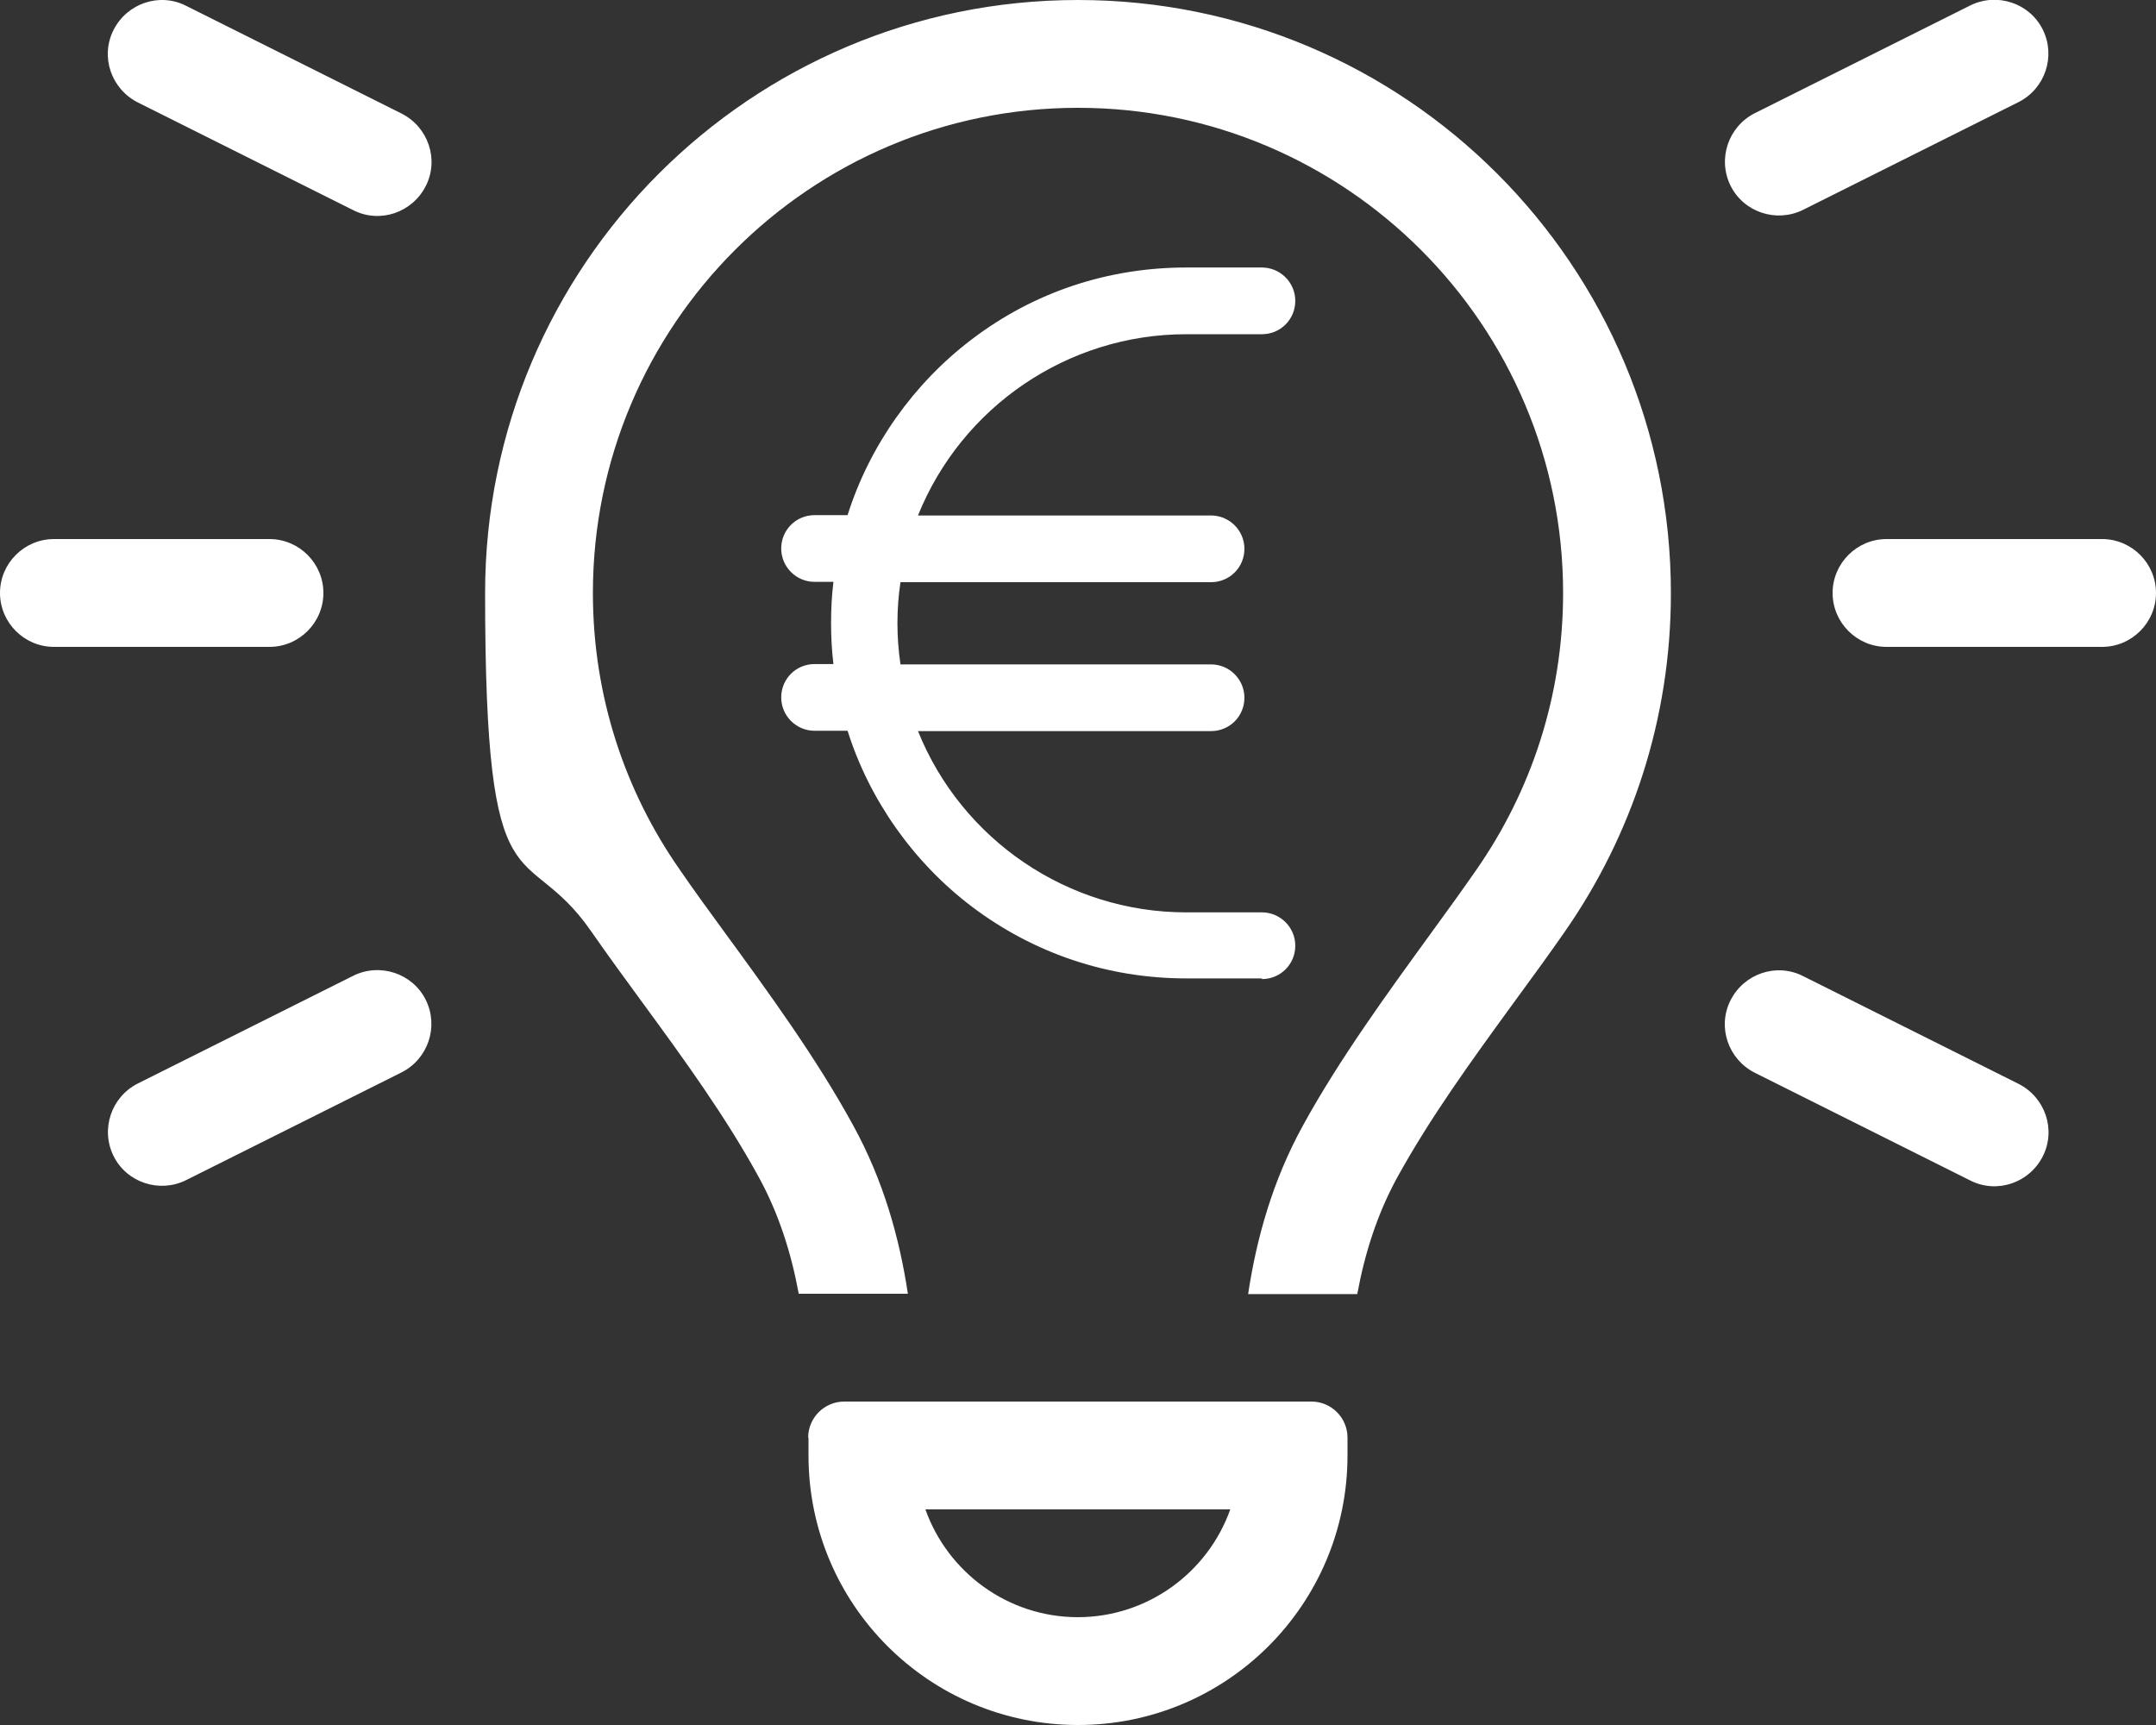 <?xml version="1.0" encoding="UTF-8"?>
<svg id="Calque_1" xmlns="http://www.w3.org/2000/svg" version="1.1" viewBox="0 0 640 512">
  <rect x="0" y="0" width="640" height="512" fill="#333333" stroke="none"/>
  <!-- Generator: Adobe Illustrator 29.5.1, SVG Export Plug-In . SVG Version: 2.1.0 Build 141)  -->
  <defs>
    <style>
      .st0 {
        fill: #fff;
      }
    </style>
  </defs>
  <path class="st0" d="M55.2,1.7c-7.9-4-17.5-.7-21.5,7.2s-.7,17.5,7.2,21.5l64,32c7.9,4,17.5.7,21.5-7.2,4-7.9.7-17.5-7.2-21.5,0,0-64-32-64-32ZM599.2,30.3c7.9-4,11.1-13.6,7.2-21.5s-13.6-11.1-21.5-7.2l-64,32c-7.9,4-11.1,13.6-7.2,21.5,3.9,7.9,13.6,11.1,21.5,7.2,0,0,64-32,64-32ZM16,160c-8.8,0-16,7.2-16,16s7.2,16,16,16h64c8.8,0,16-7.2,16-16s-7.2-16-16-16H16ZM560,160c-8.8,0-16,7.2-16,16s7.2,16,16,16h64c8.8,0,16-7.2,16-16s-7.2-16-16-16h-64ZM119.2,318.3c7.9-4,11.1-13.6,7.2-21.5s-13.6-11.1-21.5-7.2l-64,32c-7.9,4-11.1,13.6-7.2,21.5,3.9,7.9,13.6,11.1,21.5,7.2l64-32ZM535.2,289.7c-7.9-4-17.5-.7-21.5,7.2s-.7,17.5,7.2,21.5l64,32c7.9,4,17.5.7,21.5-7.2s.7-17.5-7.2-21.5l-64-32ZM464,176c0,30.6-9.5,58.8-25.7,82.1-4.1,5.9-8.7,12.3-13.6,19-12.7,17.5-27.1,37.2-38,57.1-8.9,16.2-13.7,33.3-16.2,49.9h32.4c2.2-12,5.9-23.7,11.8-34.5,9.9-18,22.2-34.9,34.5-51.8h0c5.2-7.1,10.4-14.2,15.4-21.4,19.8-28.5,31.4-63,31.4-100.3,0-97.3-78.8-176.1-176-176.1s-176,78.8-176,176,11.6,71.9,31.4,100.3c5,7.2,10.2,14.3,15.4,21.4h0c12.3,16.8,24.6,33.7,34.5,51.8,5.9,10.8,9.6,22.5,11.8,34.5h32.4c-2.5-16.6-7.3-33.7-16.2-49.9-10.9-20-25.3-39.7-38-57.1h0c-4.9-6.7-9.5-13-13.6-19-16.2-23.2-25.7-51.4-25.7-82,0-79.5,64.5-144,144-144s144,64.5,144,144ZM320,480c-20.9,0-38.7-13.4-45.3-32h90.5c-6.6,18.6-24.4,32-45.3,32h0ZM240,426.7v5.3c0,44.2,35.8,80,80,80s80-35.8,80-80v-5.3c0-5.9-4.8-10.7-10.7-10.7h-138.7c-5.9,0-10.7,4.8-10.7,10.7h.1Z"/>
  <g>
    <path class="st0" d="M250.3,170.3c-.7,4.8-1.1,9.7-1.1,14.7s.4,9.9,1.1,14.7h-8.4c-4,0-7.4,3.3-7.4,7.4s3.3,7.4,7.4,7.4h11.6c12.6,42.5,52,73.5,98.7,73.5h22.5c4,0,7.4-3.3,7.4-7.4s-3.3-7.4-7.4-7.4h-22.5c-38.4,0-71.1-24.5-83.2-58.8h90.6c4,0,7.4-3.3,7.4-7.4s-3.3-7.4-7.4-7.4h-94.3c-.8-4.8-1.2-9.7-1.2-14.7s.4-9.9,1.2-14.7h94.3c4,0,7.4-3.3,7.4-7.4s-3.3-7.4-7.4-7.4h-90.6c12.1-34.3,44.8-58.8,83.2-58.8h22.5c4,0,7.4-3.3,7.4-7.4s-3.3-7.4-7.4-7.4h-22.5c-46.6,0-86,31-98.7,73.5h-11.6c-4,0-7.4,3.3-7.4,7.4s3.3,7.4,7.4,7.4c0,0,8.4,0,8.4,0Z"/>
    <path class="st0" d="M374.6,290.4h-22.5c-23.2,0-45.2-7.4-63.6-21.3-17.3-13.1-30.4-31.6-36.9-52.2h-9.8c-5.4,0-9.9-4.4-9.9-9.9s4.4-9.9,9.9-9.9h5.6c-.5-4.1-.7-8.1-.7-12.2s.2-8.1.7-12.2h-5.6c-5.4,0-9.9-4.4-9.9-9.9s4.4-9.9,9.9-9.9h9.8c6.5-20.6,19.6-39.1,36.9-52.2,18.4-14,40.4-21.3,63.6-21.3h22.5c5.4,0,9.9,4.4,9.9,9.9s-4.4,9.9-9.9,9.9h-22.5c-35.1,0-66.6,21.5-79.6,53.8h87c5.4,0,9.9,4.4,9.9,9.9s-4.4,9.9-9.9,9.9h-92.2c-.6,4-.9,8.1-.9,12.2s.3,8,.9,12.2h92.2c5.4,0,9.9,4.4,9.9,9.9s-4.4,9.9-9.9,9.9h-87c13,32.3,44.5,53.8,79.6,53.8h22.5c5.4,0,9.9,4.4,9.9,9.9s-4.4,9.9-9.9,9.9ZM241.9,202.2c-2.7,0-4.9,2.2-4.9,4.9s2.2,4.9,4.9,4.9h13.5l.5,1.8c6,20.3,18.7,38.6,35.7,51.4,17.5,13.3,38.5,20.3,60.6,20.3h22.5c2.7,0,4.9-2.2,4.9-4.9s-2.2-4.9-4.9-4.9h-22.5c-38.4,0-72.8-24.3-85.6-60.5l-1.2-3.3h94.1c2.7,0,4.9-2.2,4.9-4.9s-2.2-4.9-4.9-4.9h-96.5l-.3-2.1c-.8-5.2-1.3-10.3-1.3-15.1s.4-10.2,1.3-15.1l.4-2.1h96.4c2.7,0,4.9-2.2,4.9-4.9s-2.2-4.9-4.9-4.9h-94.1l1.2-3.3c12.8-36.2,47.2-60.5,85.6-60.5h22.5c2.7,0,4.9-2.2,4.9-4.9s-2.2-4.9-4.9-4.9h-22.5c-22.1,0-43,7-60.6,20.3-17,12.9-29.7,31.1-35.7,51.4l-.5,1.8h-13.5c-2.7,0-4.9,2.2-4.9,4.9s2.2,4.9,4.9,4.9h11.3l-.4,2.9c-.7,4.9-1,9.6-1,14.4s.3,9.5,1,14.4l.4,2.9h-11.3Z"/>
  </g>
</svg>